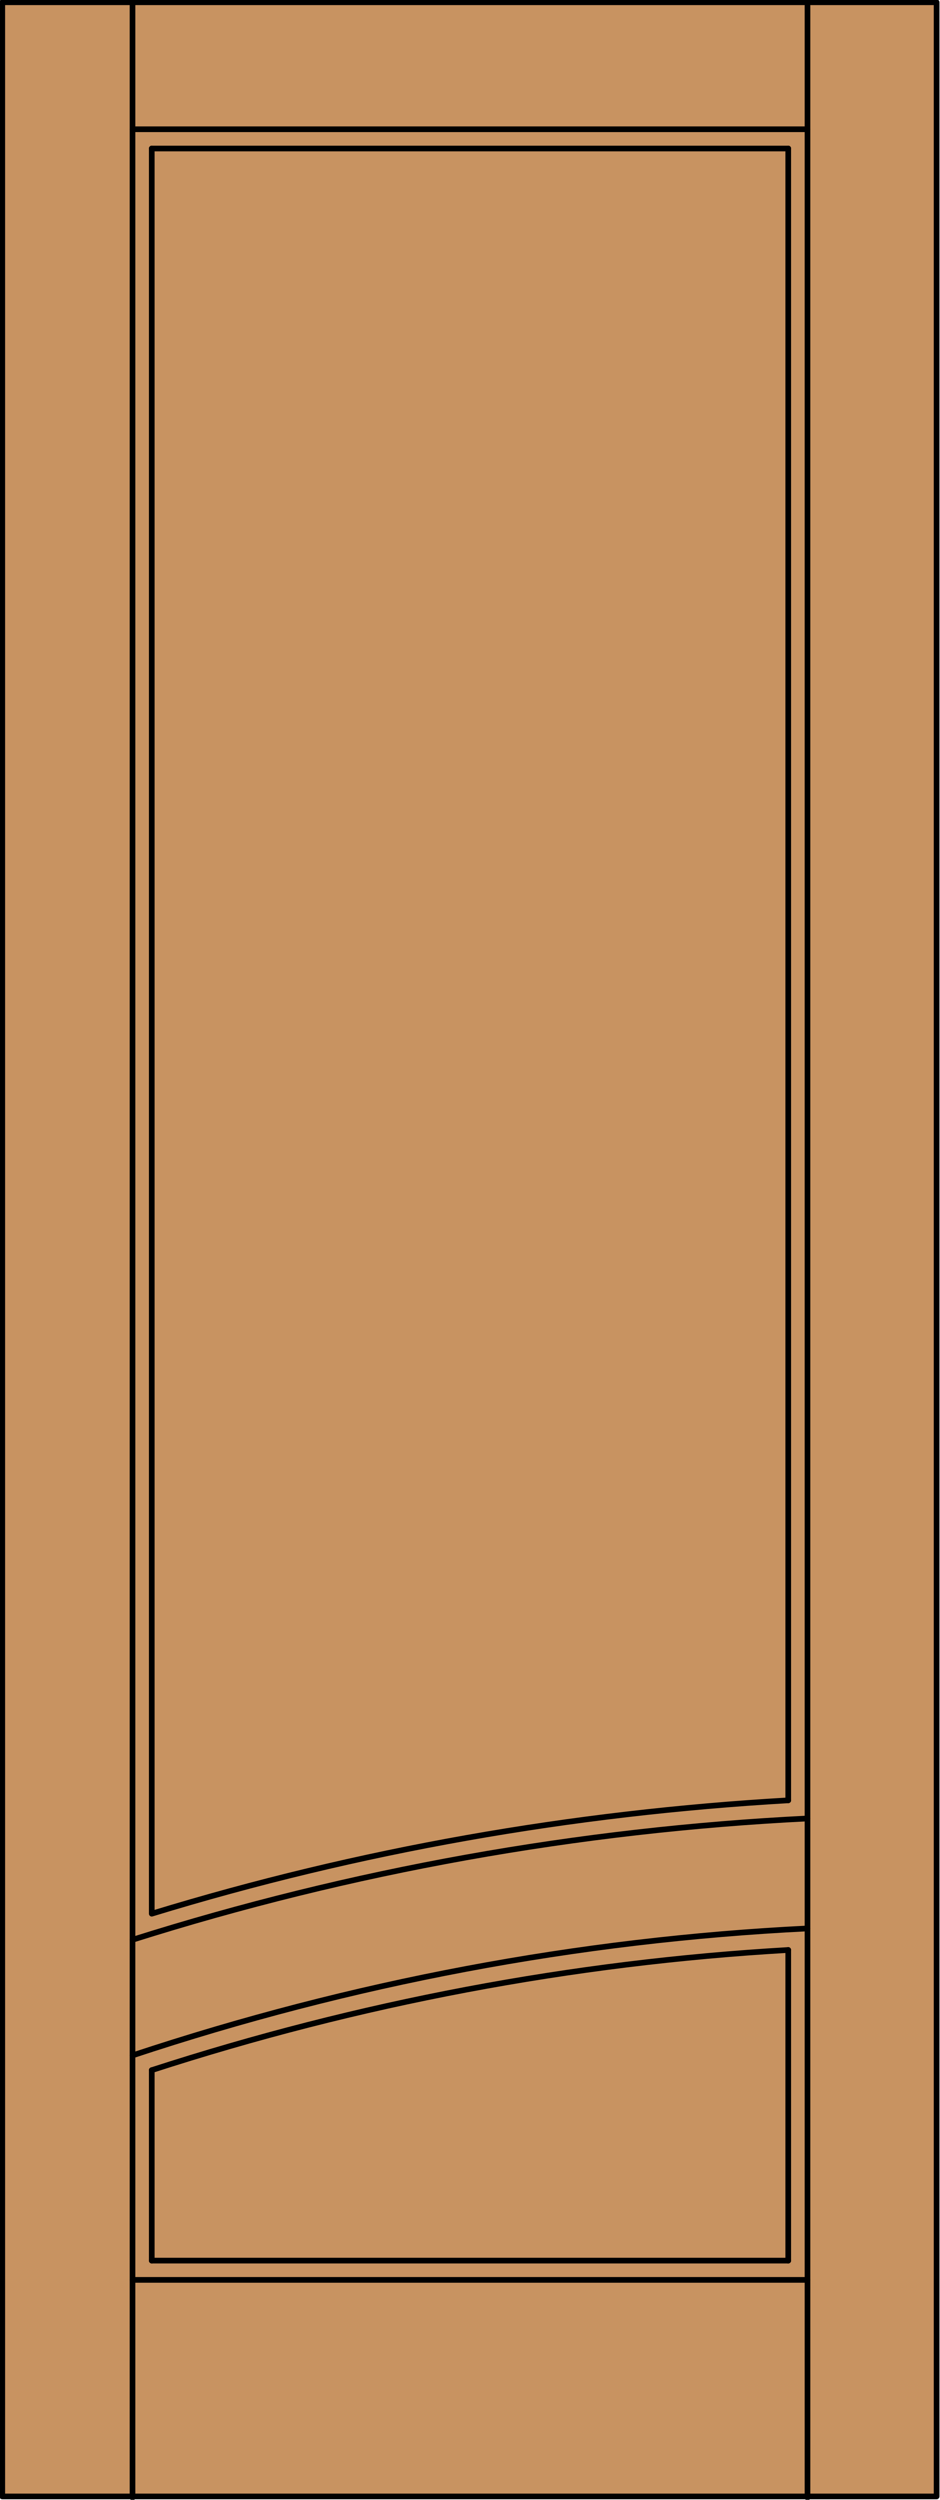 <?xml version="1.0" encoding="utf-8"?>
<!-- Generator: Adobe Illustrator 21.1.0, SVG Export Plug-In . SVG Version: 6.00 Build 0)  -->
<!DOCTYPE svg PUBLIC "-//W3C//DTD SVG 1.1//EN" "http://www.w3.org/Graphics/SVG/1.1/DTD/svg11.dtd">
<svg version="1.1" id="Layer_1" xmlns="http://www.w3.org/2000/svg" xmlns:xlink="http://www.w3.org/1999/xlink" x="0px" y="0px"
	 viewBox="0 0 83 220.5" style="enable-background:new 0 0 83 220.5;" xml:space="preserve">
<style type="text/css">
	.st0{fill:#C89361;}
	.st1{fill:none;stroke:#000000;stroke-width:0.5;stroke-linecap:round;stroke-linejoin:round;}
</style>
<title>SQ-0200-D030</title>
<rect x="0.2" y="0.2" class="st0" width="82.5" height="220"/>
<line class="st1" x1="13.4" y1="182.6" x2="13.4" y2="199.4"/>
<path class="st1" d="M71.3,170.1c-20.3,1-40.3,4.8-59.6,11.2"/>
<line class="st1" x1="11.7" y1="220.3" x2="11.7" y2="0.2"/>
<line class="st1" x1="11.7" y1="201.1" x2="71.3" y2="201.1"/>
<line class="st1" x1="13.4" y1="199.4" x2="69.6" y2="199.4"/>
<line class="st1" x1="69.6" y1="199.4" x2="69.6" y2="172"/>
<line class="st1" x1="13.4" y1="13.1" x2="13.4" y2="168.7"/>
<path class="st1" d="M71.3,160.4c-20.2,1-40.3,4.6-59.6,10.7"/>
<rect x="0.2" y="0.2" class="st1" width="82.5" height="220"/>
<path class="st1" d="M69.6,158.8c-19.1,1.1-37.9,4.4-56.2,10"/>
<line class="st1" x1="71.3" y1="220.3" x2="71.3" y2="0.5"/>
<line class="st1" x1="71.3" y1="11.4" x2="11.7" y2="11.4"/>
<path class="st1" d="M69.6,172c-19.1,1.1-38,4.7-56.2,10.6"/>
<line class="st1" x1="69.6" y1="158.8" x2="69.6" y2="13.1"/>
<line class="st1" x1="69.6" y1="13.1" x2="13.4" y2="13.1"/>
</svg>
